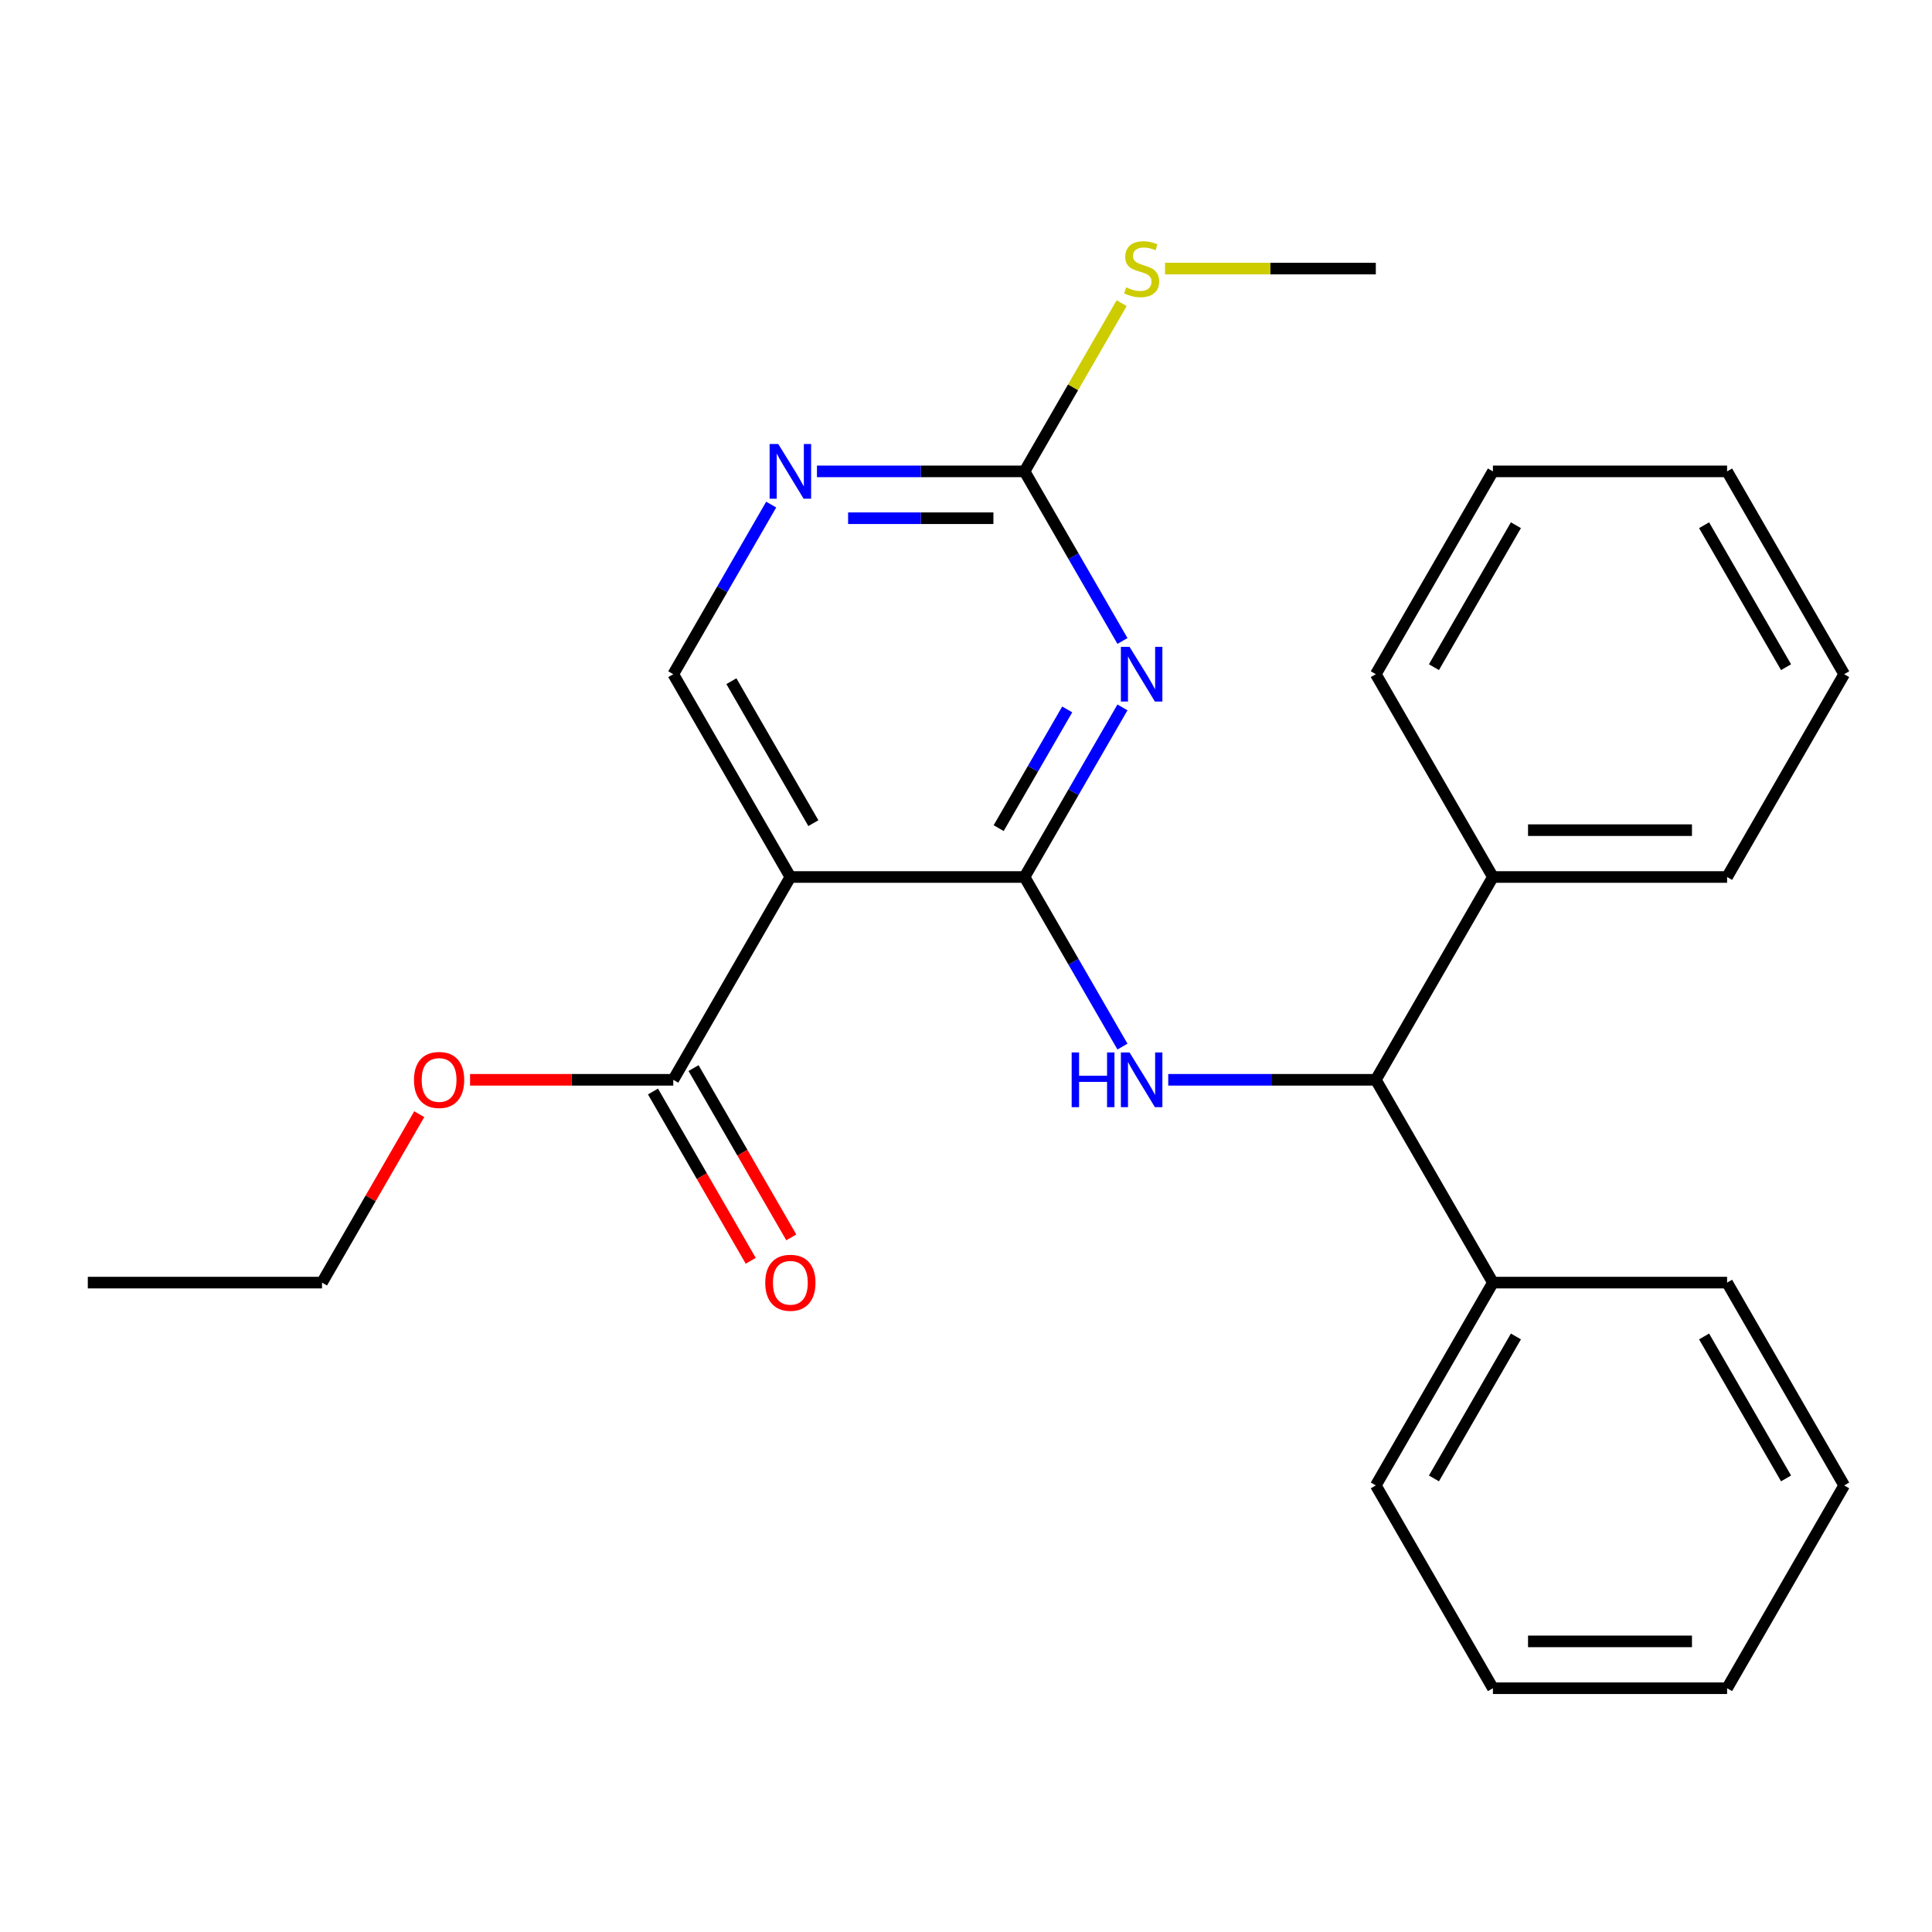 <?xml version='1.0' encoding='iso-8859-1'?>
<svg version='1.1' baseProfile='full'
              xmlns='http://www.w3.org/2000/svg'
                      xmlns:rdkit='http://www.rdkit.org/xml'
                      xmlns:xlink='http://www.w3.org/1999/xlink'
                  xml:space='preserve'
width='1000px' height='1000px' viewBox='0 0 1000 1000'>
<!-- END OF HEADER -->
<rect style='opacity:1.0;fill:#FFFFFF;stroke:none' width='1000' height='1000' x='0' y='0'> </rect>
<path class='bond-0' d='M 530.303,453.932 L 555.644,410.041' style='fill:none;fill-rule:evenodd;stroke:#000000;stroke-width:6px;stroke-linecap:butt;stroke-linejoin:miter;stroke-opacity:1' />
<path class='bond-0' d='M 555.644,410.041 L 580.984,366.149' style='fill:none;fill-rule:evenodd;stroke:#0000FF;stroke-width:6px;stroke-linecap:butt;stroke-linejoin:miter;stroke-opacity:1' />
<path class='bond-0' d='M 516.911,428.643 L 534.649,397.919' style='fill:none;fill-rule:evenodd;stroke:#000000;stroke-width:6px;stroke-linecap:butt;stroke-linejoin:miter;stroke-opacity:1' />
<path class='bond-0' d='M 534.649,397.919 L 552.388,367.195' style='fill:none;fill-rule:evenodd;stroke:#0000FF;stroke-width:6px;stroke-linecap:butt;stroke-linejoin:miter;stroke-opacity:1' />
<path class='bond-1' d='M 530.303,453.932 L 409.091,453.932' style='fill:none;fill-rule:evenodd;stroke:#000000;stroke-width:6px;stroke-linecap:butt;stroke-linejoin:miter;stroke-opacity:1' />
<path class='bond-2' d='M 530.303,453.932 L 555.644,497.823' style='fill:none;fill-rule:evenodd;stroke:#000000;stroke-width:6px;stroke-linecap:butt;stroke-linejoin:miter;stroke-opacity:1' />
<path class='bond-2' d='M 555.644,497.823 L 580.984,541.714' style='fill:none;fill-rule:evenodd;stroke:#0000FF;stroke-width:6px;stroke-linecap:butt;stroke-linejoin:miter;stroke-opacity:1' />
<path class='bond-3' d='M 580.984,331.769 L 555.644,287.877' style='fill:none;fill-rule:evenodd;stroke:#0000FF;stroke-width:6px;stroke-linecap:butt;stroke-linejoin:miter;stroke-opacity:1' />
<path class='bond-3' d='M 555.644,287.877 L 530.303,243.986' style='fill:none;fill-rule:evenodd;stroke:#000000;stroke-width:6px;stroke-linecap:butt;stroke-linejoin:miter;stroke-opacity:1' />
<path class='bond-4' d='M 409.091,453.932 L 348.485,558.905' style='fill:none;fill-rule:evenodd;stroke:#000000;stroke-width:6px;stroke-linecap:butt;stroke-linejoin:miter;stroke-opacity:1' />
<path class='bond-7' d='M 409.091,453.932 L 348.485,348.959' style='fill:none;fill-rule:evenodd;stroke:#000000;stroke-width:6px;stroke-linecap:butt;stroke-linejoin:miter;stroke-opacity:1' />
<path class='bond-7' d='M 420.995,426.065 L 378.57,352.584' style='fill:none;fill-rule:evenodd;stroke:#000000;stroke-width:6px;stroke-linecap:butt;stroke-linejoin:miter;stroke-opacity:1' />
<path class='bond-5' d='M 604.679,558.905 L 658.4,558.905' style='fill:none;fill-rule:evenodd;stroke:#0000FF;stroke-width:6px;stroke-linecap:butt;stroke-linejoin:miter;stroke-opacity:1' />
<path class='bond-5' d='M 658.4,558.905 L 712.121,558.905' style='fill:none;fill-rule:evenodd;stroke:#000000;stroke-width:6px;stroke-linecap:butt;stroke-linejoin:miter;stroke-opacity:1' />
<path class='bond-11' d='M 530.303,243.986 L 555.436,200.455' style='fill:none;fill-rule:evenodd;stroke:#000000;stroke-width:6px;stroke-linecap:butt;stroke-linejoin:miter;stroke-opacity:1' />
<path class='bond-11' d='M 555.436,200.455 L 580.569,156.924' style='fill:none;fill-rule:evenodd;stroke:#CCCC00;stroke-width:6px;stroke-linecap:butt;stroke-linejoin:miter;stroke-opacity:1' />
<path class='bond-26' d='M 530.303,243.986 L 476.582,243.986' style='fill:none;fill-rule:evenodd;stroke:#000000;stroke-width:6px;stroke-linecap:butt;stroke-linejoin:miter;stroke-opacity:1' />
<path class='bond-26' d='M 476.582,243.986 L 422.861,243.986' style='fill:none;fill-rule:evenodd;stroke:#0000FF;stroke-width:6px;stroke-linecap:butt;stroke-linejoin:miter;stroke-opacity:1' />
<path class='bond-26' d='M 514.187,268.229 L 476.582,268.229' style='fill:none;fill-rule:evenodd;stroke:#000000;stroke-width:6px;stroke-linecap:butt;stroke-linejoin:miter;stroke-opacity:1' />
<path class='bond-26' d='M 476.582,268.229 L 438.977,268.229' style='fill:none;fill-rule:evenodd;stroke:#0000FF;stroke-width:6px;stroke-linecap:butt;stroke-linejoin:miter;stroke-opacity:1' />
<path class='bond-8' d='M 337.988,564.965 L 363.282,608.776' style='fill:none;fill-rule:evenodd;stroke:#000000;stroke-width:6px;stroke-linecap:butt;stroke-linejoin:miter;stroke-opacity:1' />
<path class='bond-8' d='M 363.282,608.776 L 388.576,652.588' style='fill:none;fill-rule:evenodd;stroke:#FF0000;stroke-width:6px;stroke-linecap:butt;stroke-linejoin:miter;stroke-opacity:1' />
<path class='bond-8' d='M 358.982,552.844 L 384.277,596.655' style='fill:none;fill-rule:evenodd;stroke:#000000;stroke-width:6px;stroke-linecap:butt;stroke-linejoin:miter;stroke-opacity:1' />
<path class='bond-8' d='M 384.277,596.655 L 409.571,640.466' style='fill:none;fill-rule:evenodd;stroke:#FF0000;stroke-width:6px;stroke-linecap:butt;stroke-linejoin:miter;stroke-opacity:1' />
<path class='bond-12' d='M 348.485,558.905 L 295.894,558.905' style='fill:none;fill-rule:evenodd;stroke:#000000;stroke-width:6px;stroke-linecap:butt;stroke-linejoin:miter;stroke-opacity:1' />
<path class='bond-12' d='M 295.894,558.905 L 243.303,558.905' style='fill:none;fill-rule:evenodd;stroke:#FF0000;stroke-width:6px;stroke-linecap:butt;stroke-linejoin:miter;stroke-opacity:1' />
<path class='bond-9' d='M 712.121,558.905 L 772.727,663.877' style='fill:none;fill-rule:evenodd;stroke:#000000;stroke-width:6px;stroke-linecap:butt;stroke-linejoin:miter;stroke-opacity:1' />
<path class='bond-10' d='M 712.121,558.905 L 772.727,453.932' style='fill:none;fill-rule:evenodd;stroke:#000000;stroke-width:6px;stroke-linecap:butt;stroke-linejoin:miter;stroke-opacity:1' />
<path class='bond-6' d='M 399.166,261.177 L 373.825,305.068' style='fill:none;fill-rule:evenodd;stroke:#0000FF;stroke-width:6px;stroke-linecap:butt;stroke-linejoin:miter;stroke-opacity:1' />
<path class='bond-6' d='M 373.825,305.068 L 348.485,348.959' style='fill:none;fill-rule:evenodd;stroke:#000000;stroke-width:6px;stroke-linecap:butt;stroke-linejoin:miter;stroke-opacity:1' />
<path class='bond-13' d='M 772.727,663.877 L 712.121,768.85' style='fill:none;fill-rule:evenodd;stroke:#000000;stroke-width:6px;stroke-linecap:butt;stroke-linejoin:miter;stroke-opacity:1' />
<path class='bond-13' d='M 784.631,691.744 L 742.207,765.225' style='fill:none;fill-rule:evenodd;stroke:#000000;stroke-width:6px;stroke-linecap:butt;stroke-linejoin:miter;stroke-opacity:1' />
<path class='bond-14' d='M 772.727,663.877 L 893.939,663.877' style='fill:none;fill-rule:evenodd;stroke:#000000;stroke-width:6px;stroke-linecap:butt;stroke-linejoin:miter;stroke-opacity:1' />
<path class='bond-15' d='M 772.727,453.932 L 893.939,453.932' style='fill:none;fill-rule:evenodd;stroke:#000000;stroke-width:6px;stroke-linecap:butt;stroke-linejoin:miter;stroke-opacity:1' />
<path class='bond-15' d='M 790.909,429.689 L 875.758,429.689' style='fill:none;fill-rule:evenodd;stroke:#000000;stroke-width:6px;stroke-linecap:butt;stroke-linejoin:miter;stroke-opacity:1' />
<path class='bond-16' d='M 772.727,453.932 L 712.121,348.959' style='fill:none;fill-rule:evenodd;stroke:#000000;stroke-width:6px;stroke-linecap:butt;stroke-linejoin:miter;stroke-opacity:1' />
<path class='bond-17' d='M 603.019,139.013 L 657.57,139.013' style='fill:none;fill-rule:evenodd;stroke:#CCCC00;stroke-width:6px;stroke-linecap:butt;stroke-linejoin:miter;stroke-opacity:1' />
<path class='bond-17' d='M 657.57,139.013 L 712.121,139.013' style='fill:none;fill-rule:evenodd;stroke:#000000;stroke-width:6px;stroke-linecap:butt;stroke-linejoin:miter;stroke-opacity:1' />
<path class='bond-18' d='M 217.001,576.695 L 191.834,620.286' style='fill:none;fill-rule:evenodd;stroke:#FF0000;stroke-width:6px;stroke-linecap:butt;stroke-linejoin:miter;stroke-opacity:1' />
<path class='bond-18' d='M 191.834,620.286 L 166.667,663.877' style='fill:none;fill-rule:evenodd;stroke:#000000;stroke-width:6px;stroke-linecap:butt;stroke-linejoin:miter;stroke-opacity:1' />
<path class='bond-20' d='M 712.121,768.85 L 772.727,873.823' style='fill:none;fill-rule:evenodd;stroke:#000000;stroke-width:6px;stroke-linecap:butt;stroke-linejoin:miter;stroke-opacity:1' />
<path class='bond-21' d='M 893.939,663.877 L 954.545,768.85' style='fill:none;fill-rule:evenodd;stroke:#000000;stroke-width:6px;stroke-linecap:butt;stroke-linejoin:miter;stroke-opacity:1' />
<path class='bond-21' d='M 882.036,691.744 L 924.46,765.225' style='fill:none;fill-rule:evenodd;stroke:#000000;stroke-width:6px;stroke-linecap:butt;stroke-linejoin:miter;stroke-opacity:1' />
<path class='bond-22' d='M 893.939,453.932 L 954.545,348.959' style='fill:none;fill-rule:evenodd;stroke:#000000;stroke-width:6px;stroke-linecap:butt;stroke-linejoin:miter;stroke-opacity:1' />
<path class='bond-23' d='M 712.121,348.959 L 772.727,243.986' style='fill:none;fill-rule:evenodd;stroke:#000000;stroke-width:6px;stroke-linecap:butt;stroke-linejoin:miter;stroke-opacity:1' />
<path class='bond-23' d='M 742.207,345.334 L 784.631,271.853' style='fill:none;fill-rule:evenodd;stroke:#000000;stroke-width:6px;stroke-linecap:butt;stroke-linejoin:miter;stroke-opacity:1' />
<path class='bond-19' d='M 166.667,663.877 L 45.455,663.877' style='fill:none;fill-rule:evenodd;stroke:#000000;stroke-width:6px;stroke-linecap:butt;stroke-linejoin:miter;stroke-opacity:1' />
<path class='bond-28' d='M 772.727,873.823 L 893.939,873.823' style='fill:none;fill-rule:evenodd;stroke:#000000;stroke-width:6px;stroke-linecap:butt;stroke-linejoin:miter;stroke-opacity:1' />
<path class='bond-28' d='M 790.909,849.58 L 875.758,849.58' style='fill:none;fill-rule:evenodd;stroke:#000000;stroke-width:6px;stroke-linecap:butt;stroke-linejoin:miter;stroke-opacity:1' />
<path class='bond-24' d='M 954.545,768.85 L 893.939,873.823' style='fill:none;fill-rule:evenodd;stroke:#000000;stroke-width:6px;stroke-linecap:butt;stroke-linejoin:miter;stroke-opacity:1' />
<path class='bond-27' d='M 954.545,348.959 L 893.939,243.986' style='fill:none;fill-rule:evenodd;stroke:#000000;stroke-width:6px;stroke-linecap:butt;stroke-linejoin:miter;stroke-opacity:1' />
<path class='bond-27' d='M 924.46,345.334 L 882.036,271.853' style='fill:none;fill-rule:evenodd;stroke:#000000;stroke-width:6px;stroke-linecap:butt;stroke-linejoin:miter;stroke-opacity:1' />
<path class='bond-25' d='M 772.727,243.986 L 893.939,243.986' style='fill:none;fill-rule:evenodd;stroke:#000000;stroke-width:6px;stroke-linecap:butt;stroke-linejoin:miter;stroke-opacity:1' />
<path  class='atom-1' d='M 584.649 334.799
L 593.929 349.799
Q 594.849 351.279, 596.329 353.959
Q 597.809 356.639, 597.889 356.799
L 597.889 334.799
L 601.649 334.799
L 601.649 363.119
L 597.769 363.119
L 587.809 346.719
Q 586.649 344.799, 585.409 342.599
Q 584.209 340.399, 583.849 339.719
L 583.849 363.119
L 580.169 363.119
L 580.169 334.799
L 584.649 334.799
' fill='#0000FF'/>
<path  class='atom-3' d='M 554.689 544.745
L 558.529 544.745
L 558.529 556.785
L 573.009 556.785
L 573.009 544.745
L 576.849 544.745
L 576.849 573.065
L 573.009 573.065
L 573.009 559.985
L 558.529 559.985
L 558.529 573.065
L 554.689 573.065
L 554.689 544.745
' fill='#0000FF'/>
<path  class='atom-3' d='M 584.649 544.745
L 593.929 559.745
Q 594.849 561.225, 596.329 563.905
Q 597.809 566.585, 597.889 566.745
L 597.889 544.745
L 601.649 544.745
L 601.649 573.065
L 597.769 573.065
L 587.809 556.665
Q 586.649 554.745, 585.409 552.545
Q 584.209 550.345, 583.849 549.665
L 583.849 573.065
L 580.169 573.065
L 580.169 544.745
L 584.649 544.745
' fill='#0000FF'/>
<path  class='atom-7' d='M 402.831 229.826
L 412.111 244.826
Q 413.031 246.306, 414.511 248.986
Q 415.991 251.666, 416.071 251.826
L 416.071 229.826
L 419.831 229.826
L 419.831 258.146
L 415.951 258.146
L 405.991 241.746
Q 404.831 239.826, 403.591 237.626
Q 402.391 235.426, 402.031 234.746
L 402.031 258.146
L 398.351 258.146
L 398.351 229.826
L 402.831 229.826
' fill='#0000FF'/>
<path  class='atom-9' d='M 396.091 663.957
Q 396.091 657.157, 399.451 653.357
Q 402.811 649.557, 409.091 649.557
Q 415.371 649.557, 418.731 653.357
Q 422.091 657.157, 422.091 663.957
Q 422.091 670.837, 418.691 674.757
Q 415.291 678.637, 409.091 678.637
Q 402.851 678.637, 399.451 674.757
Q 396.091 670.877, 396.091 663.957
M 409.091 675.437
Q 413.411 675.437, 415.731 672.557
Q 418.091 669.637, 418.091 663.957
Q 418.091 658.397, 415.731 655.597
Q 413.411 652.757, 409.091 652.757
Q 404.771 652.757, 402.411 655.557
Q 400.091 658.357, 400.091 663.957
Q 400.091 669.677, 402.411 672.557
Q 404.771 675.437, 409.091 675.437
' fill='#FF0000'/>
<path  class='atom-12' d='M 582.909 148.733
Q 583.229 148.853, 584.549 149.413
Q 585.869 149.973, 587.309 150.333
Q 588.789 150.653, 590.229 150.653
Q 592.909 150.653, 594.469 149.373
Q 596.029 148.053, 596.029 145.773
Q 596.029 144.213, 595.229 143.253
Q 594.469 142.293, 593.269 141.773
Q 592.069 141.253, 590.069 140.653
Q 587.549 139.893, 586.029 139.173
Q 584.549 138.453, 583.469 136.933
Q 582.429 135.413, 582.429 132.853
Q 582.429 129.293, 584.829 127.093
Q 587.269 124.893, 592.069 124.893
Q 595.349 124.893, 599.069 126.453
L 598.149 129.533
Q 594.749 128.133, 592.189 128.133
Q 589.429 128.133, 587.909 129.293
Q 586.389 130.413, 586.429 132.373
Q 586.429 133.893, 587.189 134.813
Q 587.989 135.733, 589.109 136.253
Q 590.269 136.773, 592.189 137.373
Q 594.749 138.173, 596.269 138.973
Q 597.789 139.773, 598.869 141.413
Q 599.989 143.013, 599.989 145.773
Q 599.989 149.693, 597.349 151.813
Q 594.749 153.893, 590.389 153.893
Q 587.869 153.893, 585.949 153.333
Q 584.069 152.813, 581.829 151.893
L 582.909 148.733
' fill='#CCCC00'/>
<path  class='atom-13' d='M 214.273 558.985
Q 214.273 552.185, 217.633 548.385
Q 220.993 544.585, 227.273 544.585
Q 233.553 544.585, 236.913 548.385
Q 240.273 552.185, 240.273 558.985
Q 240.273 565.865, 236.873 569.785
Q 233.473 573.665, 227.273 573.665
Q 221.033 573.665, 217.633 569.785
Q 214.273 565.905, 214.273 558.985
M 227.273 570.465
Q 231.593 570.465, 233.913 567.585
Q 236.273 564.665, 236.273 558.985
Q 236.273 553.425, 233.913 550.625
Q 231.593 547.785, 227.273 547.785
Q 222.953 547.785, 220.593 550.585
Q 218.273 553.385, 218.273 558.985
Q 218.273 564.705, 220.593 567.585
Q 222.953 570.465, 227.273 570.465
' fill='#FF0000'/>
</svg>
